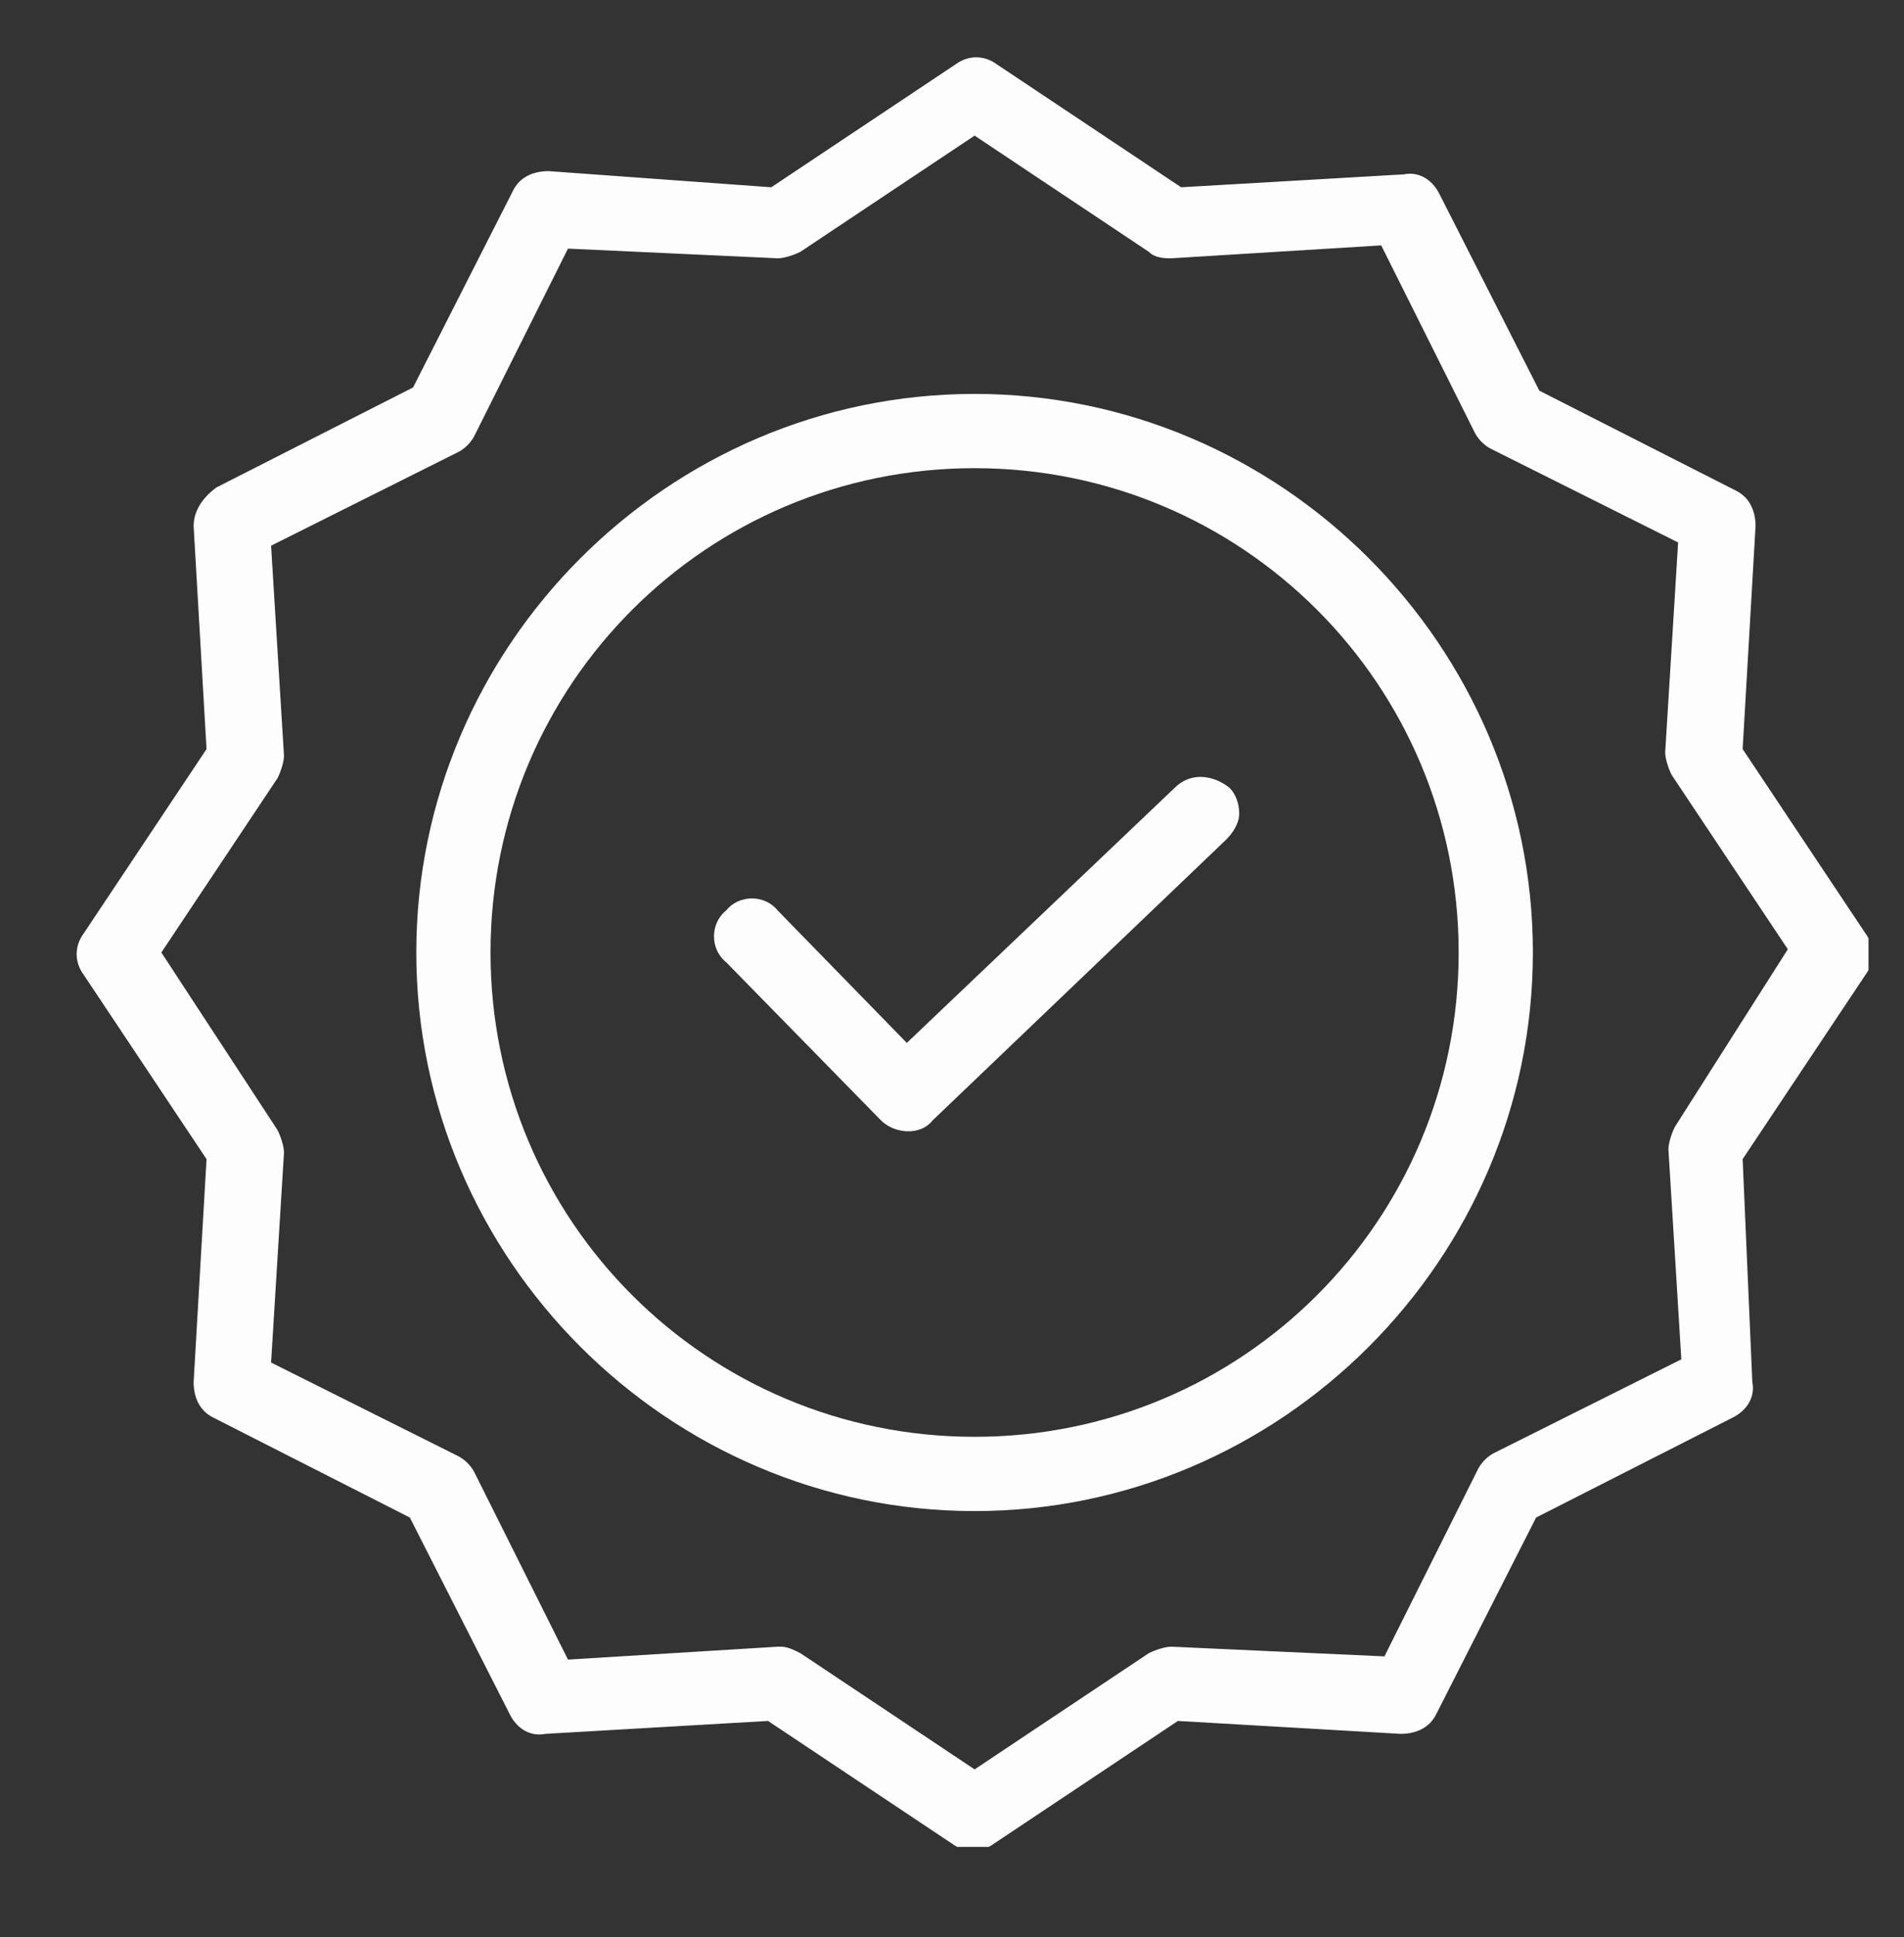 <?xml version="1.0" encoding="utf-8"?>
<!-- Generator: Adobe Illustrator 25.4.1, SVG Export Plug-In . SVG Version: 6.00 Build 0)  -->
<svg version="1.1" xmlns="http://www.w3.org/2000/svg" xmlns:xlink="http://www.w3.org/1999/xlink" x="0px" y="0px"
	 viewBox="0 0 59 60" style="enable-background:new 0 0 59 60;" xml:space="preserve">
<rect x="0" y="0" width="59" height="60" fill="#333333" stroke="none"/>
<style type="text/css">
	.st0{display:none;}
	.st1{display:inline;fill:#03FC74;}
	.st2{display:inline;}
	.st3{clip-path:url(#SVGID_00000083061166329739286220000008684959321354967962_);fill:#FDFDFD;}
	.st4{fill:#FDFDFD;}
	.st5{clip-path:url(#SVGID_00000013189122233911710960000007046422494725847740_);}
	.st6{clip-path:url(#SVGID_00000085948240652765901560000000247327222888349056_);fill:#FDFDFD;}
	.st7{clip-path:url(#SVGID_00000062189892294419150830000000346000624894821307_);fill:#FDFDFD;}
</style>
<g id="Layer_2" class="st0">
	<rect x="-278" y="-50" class="st1" width="936" height="456"/>
</g>
<g id="Layer_1" class="st0">
	<g class="st2">
		<g>
			<defs>
				<rect id="SVGID_1_" x="1.1" y="1.5" width="57" height="57"/>
			</defs>
			<clipPath id="SVGID_00000128486299945271300330000000758783364714618793_">
				<use xlink:href="#SVGID_1_"  style="overflow:visible;"/>
			</clipPath>
			<path style="clip-path:url(#SVGID_00000128486299945271300330000000758783364714618793_);fill:#FDFDFD;" d="M56.2,1.5H3
				c-1,0-1.9,0.9-1.9,1.9V10c0,1.1,0.9,1.9,1.9,1.9h1.2l-3,5.3c-0.2,0.3-0.2,0.7,0,1c0.2,0.3,0.5,0.5,0.8,0.5h2.2l-3,5.3
				c-0.2,0.4-0.1,0.9,0.3,1.2c0.2,0.1,0.4,0.2,0.6,0.2l2.1,0l-3,5.2c-0.2,0.4-0.2,0.8,0.1,1.1c0.2,0.2,0.4,0.3,0.7,0.3h2.1l-3,5.3
				C1,37.5,1.1,38,1.5,38.3c0.2,0.1,0.4,0.2,0.6,0.2l2.2,0l-3,5.3c-0.2,0.3-0.2,0.7,0,1c0.2,0.3,0.5,0.5,0.8,0.5h2.2l-3,5.3
				c-0.2,0.4-0.1,0.9,0.3,1.2c0.2,0.1,0.4,0.2,0.6,0.2l2,0l-3,5.3c-0.2,0.4-0.1,0.9,0.2,1.2c0.2,0.1,0.4,0.2,0.6,0.2h55.3
				c0.2,0,0.4-0.1,0.6-0.2c0.4-0.3,0.5-0.8,0.2-1.2l-3-5.3l2,0c0.2,0,0.4-0.1,0.6-0.2c0.4-0.3,0.5-0.8,0.3-1.2l-3-5.3h2.2
				c0.3,0,0.7-0.2,0.8-0.5c0.2-0.3,0.2-0.7,0-1l-3-5.3l2.2,0c0.2,0,0.4-0.1,0.6-0.2c0.4-0.3,0.5-0.8,0.2-1.2l-3-5.3h2.1
				c0.3,0,0.5-0.1,0.7-0.3c0.3-0.3,0.3-0.8,0.1-1.1l-3-5.2l2.1,0c0.2,0,0.4-0.1,0.6-0.2c0.4-0.3,0.5-0.8,0.3-1.2l-3-5.3h2.2
				c0.3,0,0.7-0.2,0.8-0.5c0.2-0.3,0.2-0.7,0-1l-3-5.3h1.2c1,0,1.9-0.9,1.9-1.9V3.4C58.1,2.3,57.2,1.5,56.2,1.5L56.2,1.5z M6.4,11.9
				h5.2v4.8H3.6L6.4,11.9z M42,11.9v4.8H17.2v-4.8H42z M49.6,11.9v4.8h-1.9v-4.8H49.6z M17.2,50v-4.8H42V50H17.2z M42,51.9v4.8H17.2
				v-4.8H42z M42,23.4H17.2v-4.8H42V23.4z M43.9,18.6h1.9v4.8h-1.9V18.6z M17.2,36.6v-4.8H42v4.8H17.2z M42,38.5v4.8H17.2v-4.8H42z
				 M17.2,30.1v-4.8H42v4.8H17.2z M15.4,23.4h-1.9v-4.8h1.9V23.4z M15.4,25.3v4.8h-1.9v-4.8H15.4z M15.4,31.9v4.8h-1.9v-4.8H15.4z
				 M15.4,38.5v4.8h-1.9v-4.8H15.4z M15.4,45.2V50h-1.9v-4.8H15.4z M43.9,45.2h1.9V50h-1.9V45.2z M43.9,43.3v-4.8h1.9v4.8H43.9z
				 M43.9,36.6v-4.8h1.9v4.8H43.9z M43.9,30.1v-4.8h1.9v4.8H43.9z M47.7,25.3h1.9v4.8h-1.9V25.3z M47.7,23.4v-4.8h1.9v4.8H47.7z
				 M45.7,16.7h-1.9v-4.8h1.9V16.7z M15.4,16.7h-1.9v-4.8h1.9V16.7z M6.4,18.6h5.2v4.8H3.6L6.4,18.6z M6.4,25.3h5.2v4.8H3.6
				L6.4,25.3z M6.4,31.9h5.2v4.8H3.6L6.4,31.9z M6.4,38.5h5.2v4.8H3.6L6.4,38.5z M6.4,45.2h5.2V50H3.6L6.4,45.2z M6.4,51.9h5.2v4.8
				H3.6L6.4,51.9z M13.5,56.7v-4.8h1.9v4.8H13.5z M43.9,56.7v-4.8h1.9v4.8H43.9z M55.7,56.7h-7.9v-4.8h5.2L55.7,56.7z M55.7,50h-7.9
				v-4.8h5.2L55.7,50z M55.7,43.3h-7.9v-4.8h5.2L55.7,43.3z M55.6,36.6h-7.8v-4.8h1.9v1.9c0,0.5,0.3,0.9,0.8,1
				c0.6,0.1,1.1-0.4,1.1-0.9v-1.9h1.3L55.6,36.6z M55.6,30.1h-4.1v-4.8h1.4L55.6,30.1z M55.6,23.4h-4.1v-4.8h1.4L55.6,23.4z
				 M55.6,16.7h-4.1v-4.8h1.4L55.6,16.7z M53.4,10H3V3.4h53.2l0,6.7H53.4z M53.4,10.1"/>
		</g>
		<path class="st4" d="M7.8,6.3l-1.9,0C5.4,6.3,5,6.6,5,7.1c0,0.5,0.4,1,0.9,1h1.9c0.5,0,0.9-0.4,1-0.9C8.8,6.7,8.3,6.3,7.8,6.3
			L7.8,6.3z M7.8,6.3"/>
		<path class="st4" d="M17.3,6.3l-5.6,0c-0.5,0-0.9,0.4-1,0.9c0,0.5,0.4,1,0.9,1h5.6c0.5,0,0.9-0.4,1-0.9
			C18.3,6.7,17.8,6.3,17.3,6.3L17.3,6.3z M17.3,6.3"/>
	</g>
</g>
<g id="Layer_3">
	<g>
		<g>
			<defs>
				<rect id="SVGID_00000044876349138675006960000009148312316809626241_" x="-4.2" y="0" width="69.6" height="58"/>
			</defs>
			<clipPath id="SVGID_00000152957861683870736990000015626428061024880013_">
				<use xlink:href="#SVGID_00000044876349138675006960000009148312316809626241_"  style="overflow:visible;"/>
			</clipPath>
			<g style="clip-path:url(#SVGID_00000152957861683870736990000015626428061024880013_);">
				<defs>
					<rect id="SVGID_00000056408322006137119530000011335616591696620440_" x="-4.2" y="0" width="69.6" height="58"/>
				</defs>
				<clipPath id="SVGID_00000049182443692222992480000011968287139269804678_">
					<use xlink:href="#SVGID_00000056408322006137119530000011335616591696620440_"  style="overflow:visible;"/>
				</clipPath>
				<path style="clip-path:url(#SVGID_00000049182443692222992480000011968287139269804678_);fill:#FDFDFD;" d="M36.4,24.4l-8.3,7.9
					l-4-4.1c-0.4-0.5-1.2-0.5-1.6,0c-0.5,0.4-0.5,1.2,0,1.6l4.8,4.9c0.4,0.4,1.2,0.5,1.6,0L38,26c0.2-0.2,0.4-0.5,0.4-0.8
					c0-0.3-0.1-0.6-0.3-0.8C37.6,24,36.9,23.9,36.4,24.4"/>
			</g>
			<g style="clip-path:url(#SVGID_00000152957861683870736990000015626428061024880013_);">
				<defs>
					<rect id="SVGID_00000149372740365099922890000013566068887439175562_" x="2.3" y="1.6" width="55.6" height="55.6"/>
				</defs>
				<clipPath id="SVGID_00000088115883087344180040000018153311366483223943_">
					<use xlink:href="#SVGID_00000149372740365099922890000013566068887439175562_"  style="overflow:visible;"/>
				</clipPath>
				<path style="clip-path:url(#SVGID_00000088115883087344180040000018153311366483223943_);fill:#FDFDFD;" d="M30.2,12.2
					c-9.5,0-17.3,7.8-17.3,17.3c0,9.5,7.8,17.3,17.3,17.3c9.5,0,17.3-7.8,17.3-17.3C47.5,20,39.7,12.2,30.2,12.2 M30.2,44.5
					c-8.3,0-15-6.7-15-15c0-8.3,6.7-15,15-15c8.3,0,15,6.7,15,15C45.2,37.8,38.5,44.5,30.2,44.5"/>
				<path style="clip-path:url(#SVGID_00000088115883087344180040000018153311366483223943_);fill:#FDFDFD;" d="M54,23.2l0.4-6.9
					c0-0.5-0.2-0.9-0.6-1.1l-6.1-3.1L44.6,6c-0.2-0.4-0.6-0.7-1.1-0.6l-6.9,0.4l-5.7-3.8c-0.4-0.3-0.9-0.3-1.3,0l-5.7,3.8L17,5.3
					c-0.5,0-0.9,0.2-1.1,0.6l-3.1,6.1l-6.1,3.1C6.3,15.4,6,15.8,6,16.3l0.4,6.9l-3.8,5.7c-0.3,0.4-0.3,0.9,0,1.3l3.8,5.7L6,42.8
					c0,0.5,0.2,0.9,0.6,1.1l6.1,3.1l3.1,6.1c0.2,0.4,0.6,0.7,1.1,0.6l6.9-0.4l5.7,3.8c0.4,0.3,0.9,0.3,1.3,0l5.7-3.8l6.9,0.4
					c0.5,0,0.9-0.2,1.1-0.6l3.1-6.1l6.1-3.1c0.4-0.2,0.7-0.6,0.6-1.1L54,35.9l3.8-5.7c0.3-0.4,0.3-0.9,0-1.3L54,23.2z M51.9,34.9
					c-0.1,0.2-0.2,0.5-0.2,0.7l0.4,6.5L46.3,45c-0.2,0.1-0.4,0.3-0.5,0.5l-2.9,5.8L36.3,51c-0.2,0-0.5,0.1-0.7,0.2l-5.4,3.6
					l-5.4-3.6c-0.2-0.1-0.4-0.2-0.6-0.2h-0.1l-6.5,0.4l-2.9-5.8c-0.1-0.2-0.3-0.4-0.5-0.5l-5.8-2.9l0.4-6.5c0-0.2-0.1-0.5-0.2-0.7
					L5,29.5l3.6-5.4c0.1-0.2,0.2-0.5,0.2-0.7l-0.4-6.5l5.8-2.9c0.2-0.1,0.4-0.3,0.5-0.5l2.9-5.8L24.1,8c0.2,0,0.5-0.1,0.7-0.2
					l5.4-3.6l5.4,3.6C35.8,8,36.1,8,36.3,8l6.5-0.4l2.9,5.8c0.1,0.2,0.3,0.4,0.5,0.5l5.8,2.9l-0.4,6.5c0,0.2,0.1,0.5,0.2,0.7
					l3.6,5.4L51.9,34.9z"/>
			</g>
		</g>
	</g>
</g>
</svg>
